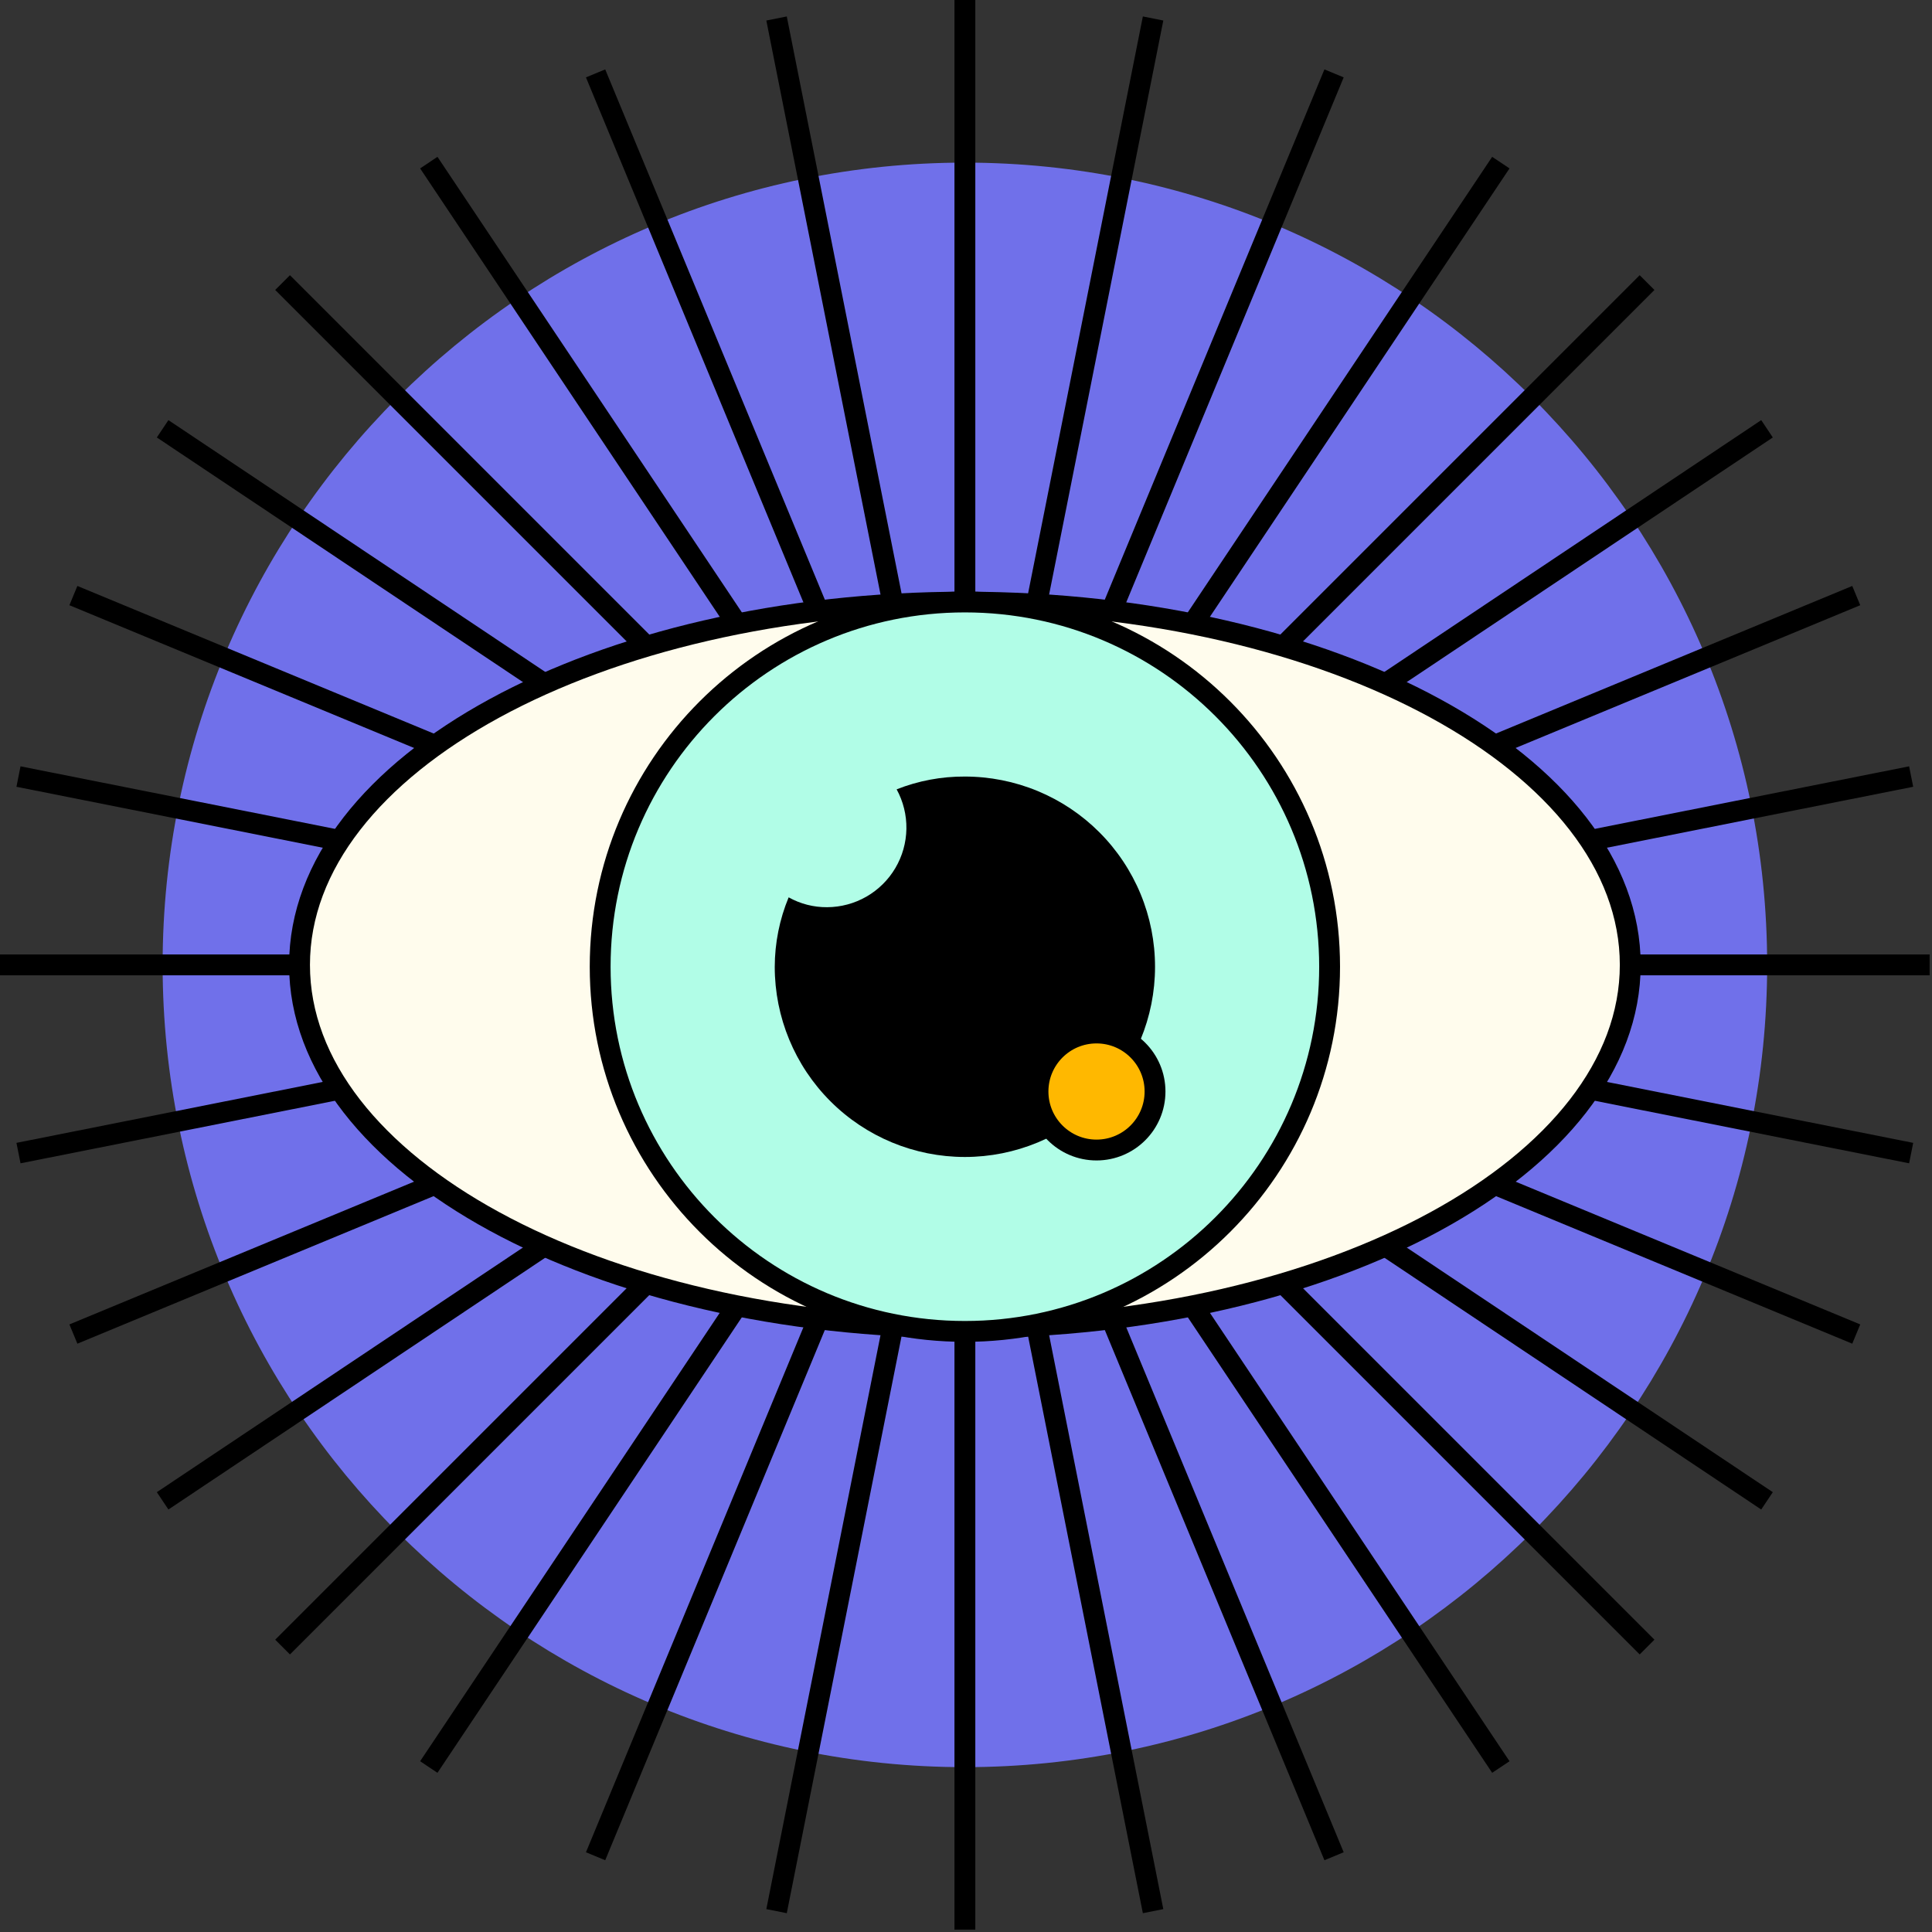 <svg width="139" height="139" viewBox="0 0 139 139" fill="none" xmlns="http://www.w3.org/2000/svg">
<rect x="0" y="0" width="139" height="139" fill="#333333" stroke="none"/>
<path d="M69.42 127.14C101.298 127.14 127.14 101.298 127.14 69.42C127.14 37.542 101.298 11.7 69.42 11.7C37.542 11.7 11.7 37.542 11.7 69.42C11.7 101.298 37.542 127.14 69.42 127.14Z" fill="#7070EA"/>
<path d="M69.42 0V138.83" stroke="black" stroke-width="1.5" stroke-miterlimit="10"/>
<path d="M55.87 1.33L82.96 137.5" stroke="black" stroke-width="1.5" stroke-miterlimit="10"/>
<path d="M42.85 5.28L95.98 133.55" stroke="black" stroke-width="1.5" stroke-miterlimit="10"/>
<path d="M30.85 11.7L107.98 127.13" stroke="black" stroke-width="1.5" stroke-miterlimit="10"/>
<path d="M20.33 20.33L118.5 118.5" stroke="black" stroke-width="1.5" stroke-miterlimit="10"/>
<path d="M11.7 30.85L127.13 107.98" stroke="black" stroke-width="1.5" stroke-miterlimit="10"/>
<path d="M5.28 42.85L133.55 95.98" stroke="black" stroke-width="1.5" stroke-miterlimit="10"/>
<path d="M1.33 55.87L137.5 82.96" stroke="black" stroke-width="1.5" stroke-miterlimit="10"/>
<path d="M0 69.42H138.83" stroke="black" stroke-width="1.5" stroke-miterlimit="10"/>
<path d="M1.33 82.96L137.5 55.87" stroke="black" stroke-width="1.5" stroke-miterlimit="10"/>
<path d="M5.28 95.98L133.55 42.85" stroke="black" stroke-width="1.5" stroke-miterlimit="10"/>
<path d="M11.7 107.98L127.13 30.85" stroke="black" stroke-width="1.5" stroke-miterlimit="10"/>
<path d="M20.33 118.5L118.5 20.33" stroke="black" stroke-width="1.5" stroke-miterlimit="10"/>
<path d="M30.85 127.13L107.98 11.7" stroke="black" stroke-width="1.5" stroke-miterlimit="10"/>
<path d="M42.85 133.55L95.98 5.28" stroke="black" stroke-width="1.5" stroke-miterlimit="10"/>
<path d="M55.87 137.5L82.96 1.33" stroke="black" stroke-width="1.5" stroke-miterlimit="10"/>
<path d="M69.42 95.52C95.858 95.52 117.29 83.835 117.29 69.42C117.29 55.005 95.858 43.32 69.42 43.32C42.982 43.32 21.55 55.005 21.55 69.42C21.55 83.835 42.982 95.52 69.42 95.52Z" fill="#FFFCED" stroke="black" stroke-width="1.5" stroke-miterlimit="10"/>
<path d="M69.42 95.79C83.912 95.79 95.66 84.042 95.66 69.55C95.66 55.058 83.912 43.31 69.42 43.31C54.928 43.31 43.18 55.058 43.18 69.55C43.18 84.042 54.928 95.79 69.42 95.79Z" fill="#B1FDE7" stroke="black" stroke-width="1.5" stroke-miterlimit="10"/>
<path d="M83.1 69.56C83.1 73.188 81.659 76.668 79.093 79.233C76.528 81.799 73.048 83.24 69.42 83.24C65.792 83.24 62.312 81.799 59.747 79.233C57.181 76.668 55.74 73.188 55.74 69.56C55.744 67.844 56.084 66.145 56.74 64.56C57.586 65.034 58.541 65.278 59.51 65.27C60.502 65.265 61.477 65.003 62.337 64.509C63.197 64.014 63.915 63.305 64.419 62.45C64.923 61.596 65.196 60.624 65.212 59.632C65.228 58.64 64.986 57.661 64.51 56.79C66.07 56.173 67.733 55.861 69.41 55.87C71.208 55.869 72.989 56.222 74.65 56.909C76.312 57.597 77.822 58.605 79.093 59.877C80.365 61.148 81.373 62.658 82.061 64.32C82.748 65.981 83.101 67.762 83.1 69.56V69.56Z" fill="black"/>
<path d="M78.89 82.74C81.215 82.74 83.1 80.855 83.1 78.53C83.1 76.205 81.215 74.32 78.89 74.32C76.565 74.32 74.68 76.205 74.68 78.53C74.68 80.855 76.565 82.74 78.89 82.74Z" fill="#FFB800" stroke="black" stroke-width="1.5" stroke-miterlimit="10"/>
</svg>
